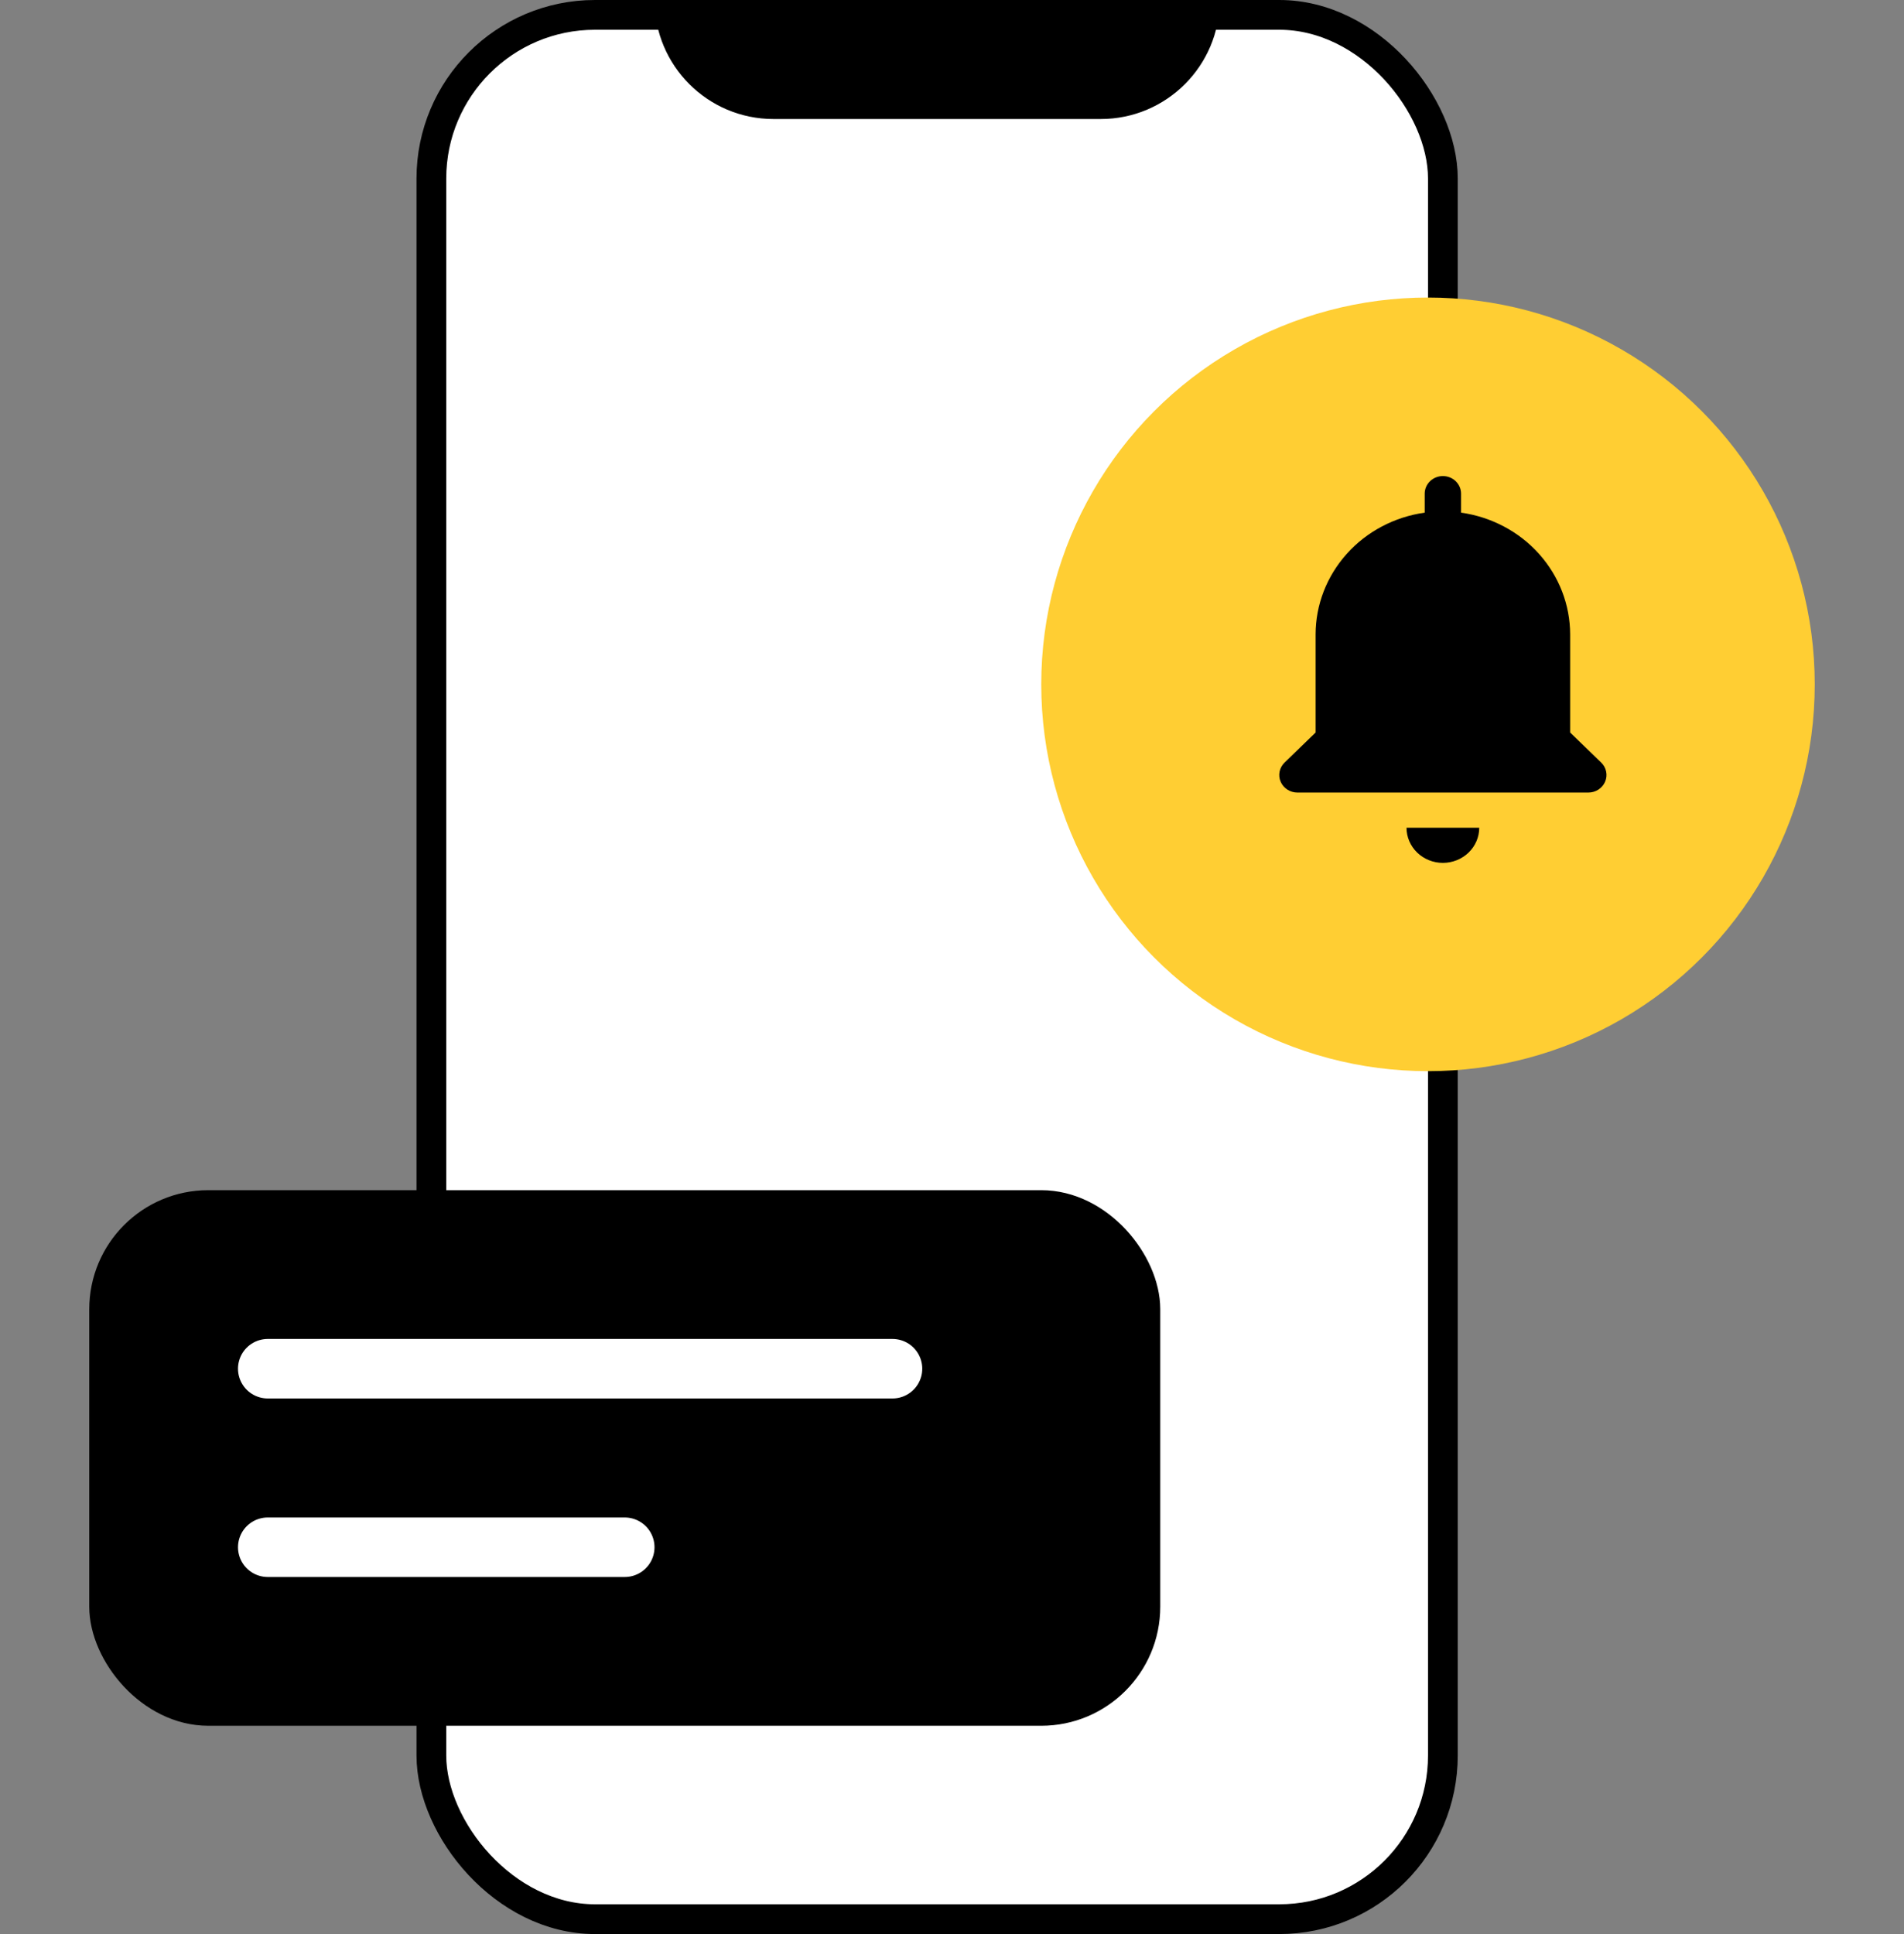 <svg width="64" height="65" viewBox="0 0 64 65" fill="none" xmlns="http://www.w3.org/2000/svg">
<rect x="0" y="0" width="64" height="65" fill="#808080" stroke="none"/>
<rect x="14.5" y="0.5" width="34" height="64" rx="5.5" fill="white" stroke="black"/>
<rect x="3.5" y="40.5" width="35" height="17" rx="3.5" fill="black" stroke="black"/>
<path d="M9 46H30" stroke="white" stroke-width="2" stroke-linecap="round"/>
<path d="M9 52H21" stroke="white" stroke-width="2" stroke-linecap="round"/>
<circle cx="48" cy="23" r="13" fill="#FFCE33"/>
<path d="M47.278 27.818H49.722C49.722 28.132 49.594 28.432 49.364 28.654C49.135 28.875 48.824 29 48.5 29C48.176 29 47.865 28.875 47.636 28.654C47.407 28.432 47.278 28.132 47.278 27.818ZM43.047 26.272C43 26.164 42.988 26.045 43.012 25.93C43.035 25.816 43.094 25.71 43.179 25.628L44.222 24.619V21.318C44.224 20.325 44.596 19.365 45.269 18.614C45.942 17.863 46.872 17.372 47.889 17.229V16.591C47.889 16.434 47.953 16.284 48.068 16.173C48.183 16.062 48.338 16 48.5 16C48.662 16 48.818 16.062 48.932 16.173C49.047 16.284 49.111 16.434 49.111 16.591V17.229C50.128 17.372 51.058 17.863 51.731 18.614C52.404 19.365 52.776 20.325 52.778 21.318V24.619L53.821 25.628C53.907 25.71 53.965 25.816 53.988 25.93C54.012 26.045 54 26.164 53.953 26.272C53.907 26.38 53.829 26.472 53.728 26.537C53.628 26.602 53.51 26.636 53.389 26.636H43.611C43.49 26.636 43.372 26.602 43.272 26.537C43.171 26.472 43.093 26.38 43.047 26.272Z" fill="black"/>
<path d="M22 0H41C41 2.209 39.209 4 37 4H26C23.791 4 22 2.209 22 0Z" fill="black"/>
</svg>
